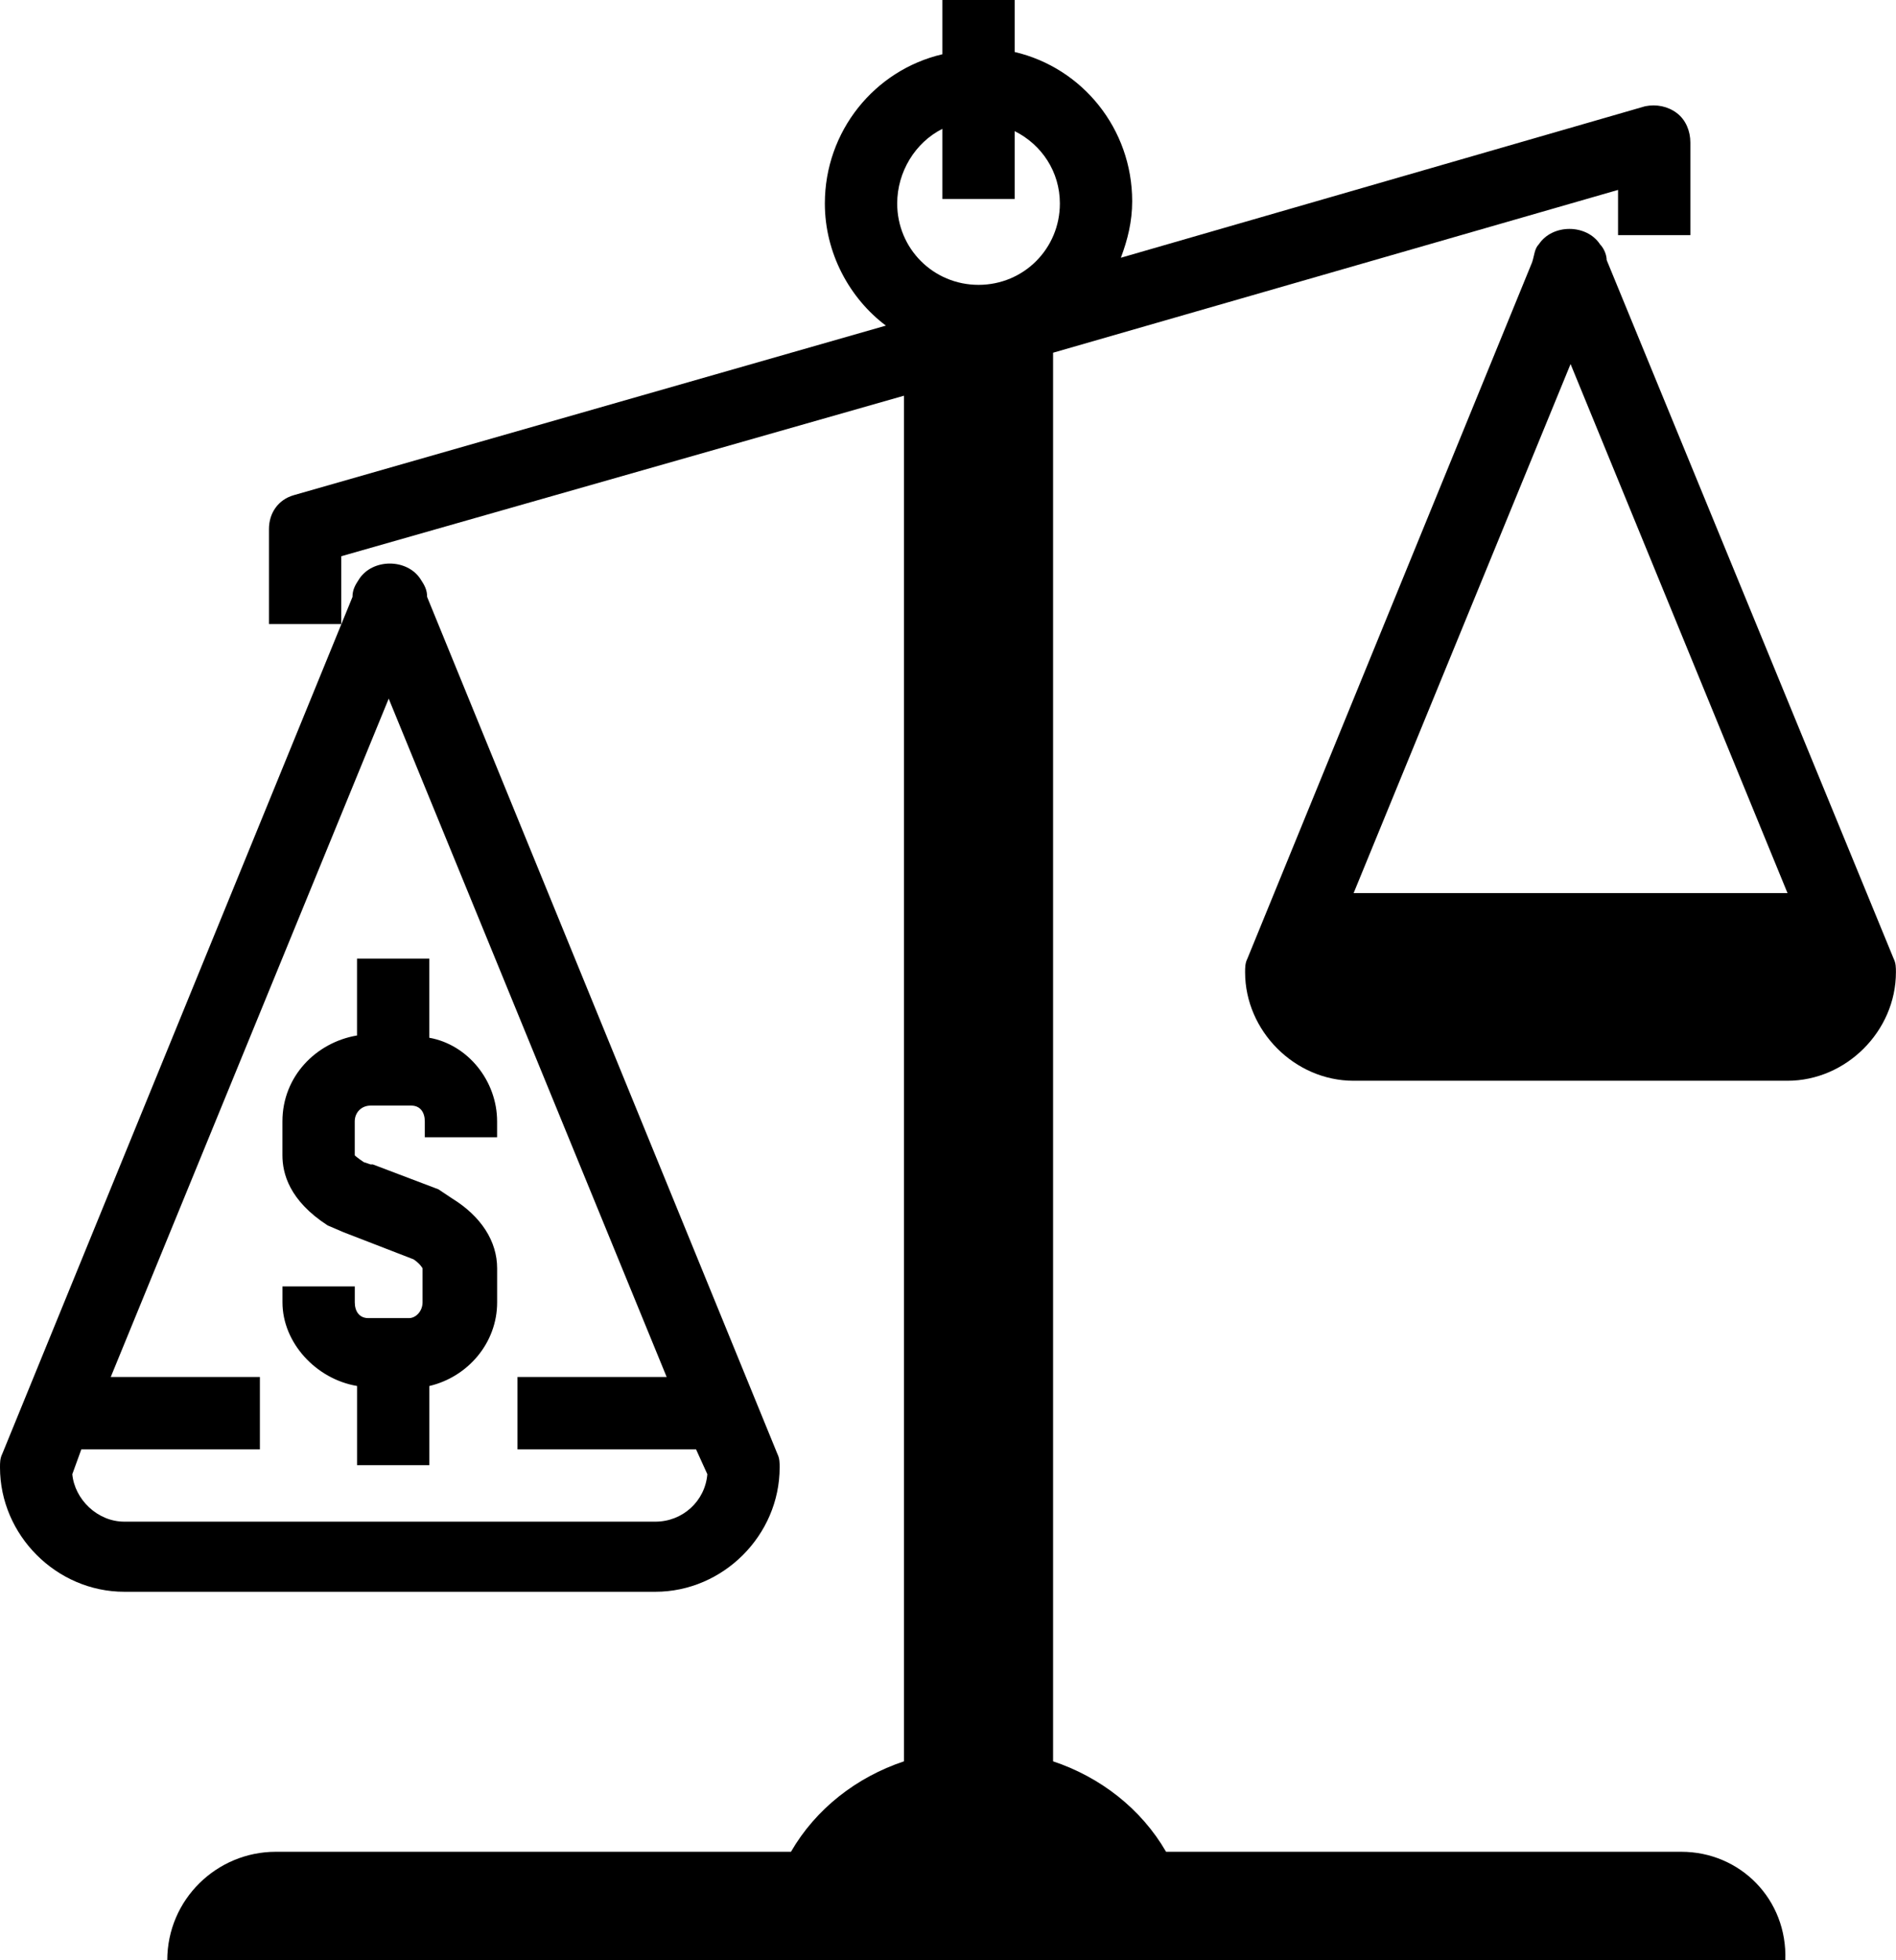 <?xml version="1.0" encoding="UTF-8"?> <svg xmlns="http://www.w3.org/2000/svg" id="b" viewBox="0 0 516.31 533.54"><g id="c"><g><path d="M97.23,377.23v21.54h19.69v-21.54c10.46-2.46,18.46-11.69,18.46-22.77v-9.23c0-7.38-4.31-14.15-12.31-19.08l-3.69-2.46-17.85-6.77h-.62l-1.85-.62c-1.85-1.23-2.46-1.85-2.46-1.85v-9.23c0-2.46,1.85-4.31,4.31-4.31h11.08c2.46,0,3.69,1.85,3.69,4.31v4.31h19.69v-4.31c0-11.08-8-20.92-18.46-22.77v-21.54h-19.69v20.92c-11.08,1.85-20.31,11.08-20.31,23.38v9.23c0,4.92,1.85,12.31,12.31,19.08l4.31,1.85,19.08,7.38c1.85,1.23,2.46,2.46,2.46,2.46v9.23c0,2.46-1.85,4.31-3.69,4.31h-11.08c-2.46,0-3.69-1.85-3.69-4.31v-4.31h-19.69v4.31c0,11.09,9.23,20.93,20.31,22.78h0Z"></path><path d="M178.46,433.23c18.46,0,33.85-15.38,33.85-33.85,0-1.23,0-2.46-.62-3.69L116.31,162.46c0-1.85-.62-3.08-1.85-4.92-3.69-5.54-12.92-5.54-16.62,0-1.23,1.85-1.85,3.08-1.85,4.92L.62,395.69c-.62,1.23-.62,2.46-.62,3.69,0,18.46,15.38,33.85,33.85,33.85H178.46ZM19.69,401.23l2.46-6.77h48.62v-19.69H30.16L105.85,190.15l75.69,184.62h-40.62v19.69h48.62l3.08,6.77c-.62,7.38-6.77,12.92-14.15,12.92H33.85c-7.39,0-13.54-6.15-14.16-12.92h0Z"></path><path d="M435.69,66.46c-3.69-5.54-12.92-5.54-16.62,0-1.23,1.23-1.23,3.08-1.85,4.92l-77.54,189.54c-.62,1.23-.62,2.46-.62,3.69,0,16,13.54,29.54,29.54,29.54h118.15c16,0,29.54-13.54,29.54-29.54,0-1.23,0-2.46-.62-3.69l-78.15-190.15c0-1.23-.62-3.08-1.85-4.31h0Zm-67.08,176.62l59.08-144,59.08,144h-118.16Z"></path><path d="M457.85,504h-140.31c-6.77-11.69-17.85-20.31-30.77-24.62V96l153.85-44.31v12.31h19.69v-25.23c0-3.08-1.23-6.15-3.69-8s-5.54-2.46-8.62-1.85l-142.77,41.23c1.85-4.92,3.08-9.85,3.08-15.38,0-19.69-13.54-36.31-32-40.62V0h-19.69V14.77c-18.46,4.31-32,20.92-32,40.62,0,13.54,6.77,25.85,16.62,33.23l-161.23,46.15c-4.31,1.23-6.77,4.92-6.77,9.23v25.85h19.69v-18.46l153.23-43.69V479.38c-12.92,4.31-24,12.92-30.77,24.62H75.09c-16,0-29.54,12.92-29.54,29.54H486.17c.61-16.62-12.31-29.54-28.31-29.54h0ZM256.62,35.08v19.08h19.69v-18.47c7.39,3.69,12.31,11.08,12.31,19.69,0,12.31-9.85,22.15-22.15,22.15s-22.15-9.85-22.15-22.15c0-8.61,4.92-16.61,12.3-20.31h0Z"></path></g></g></svg> 